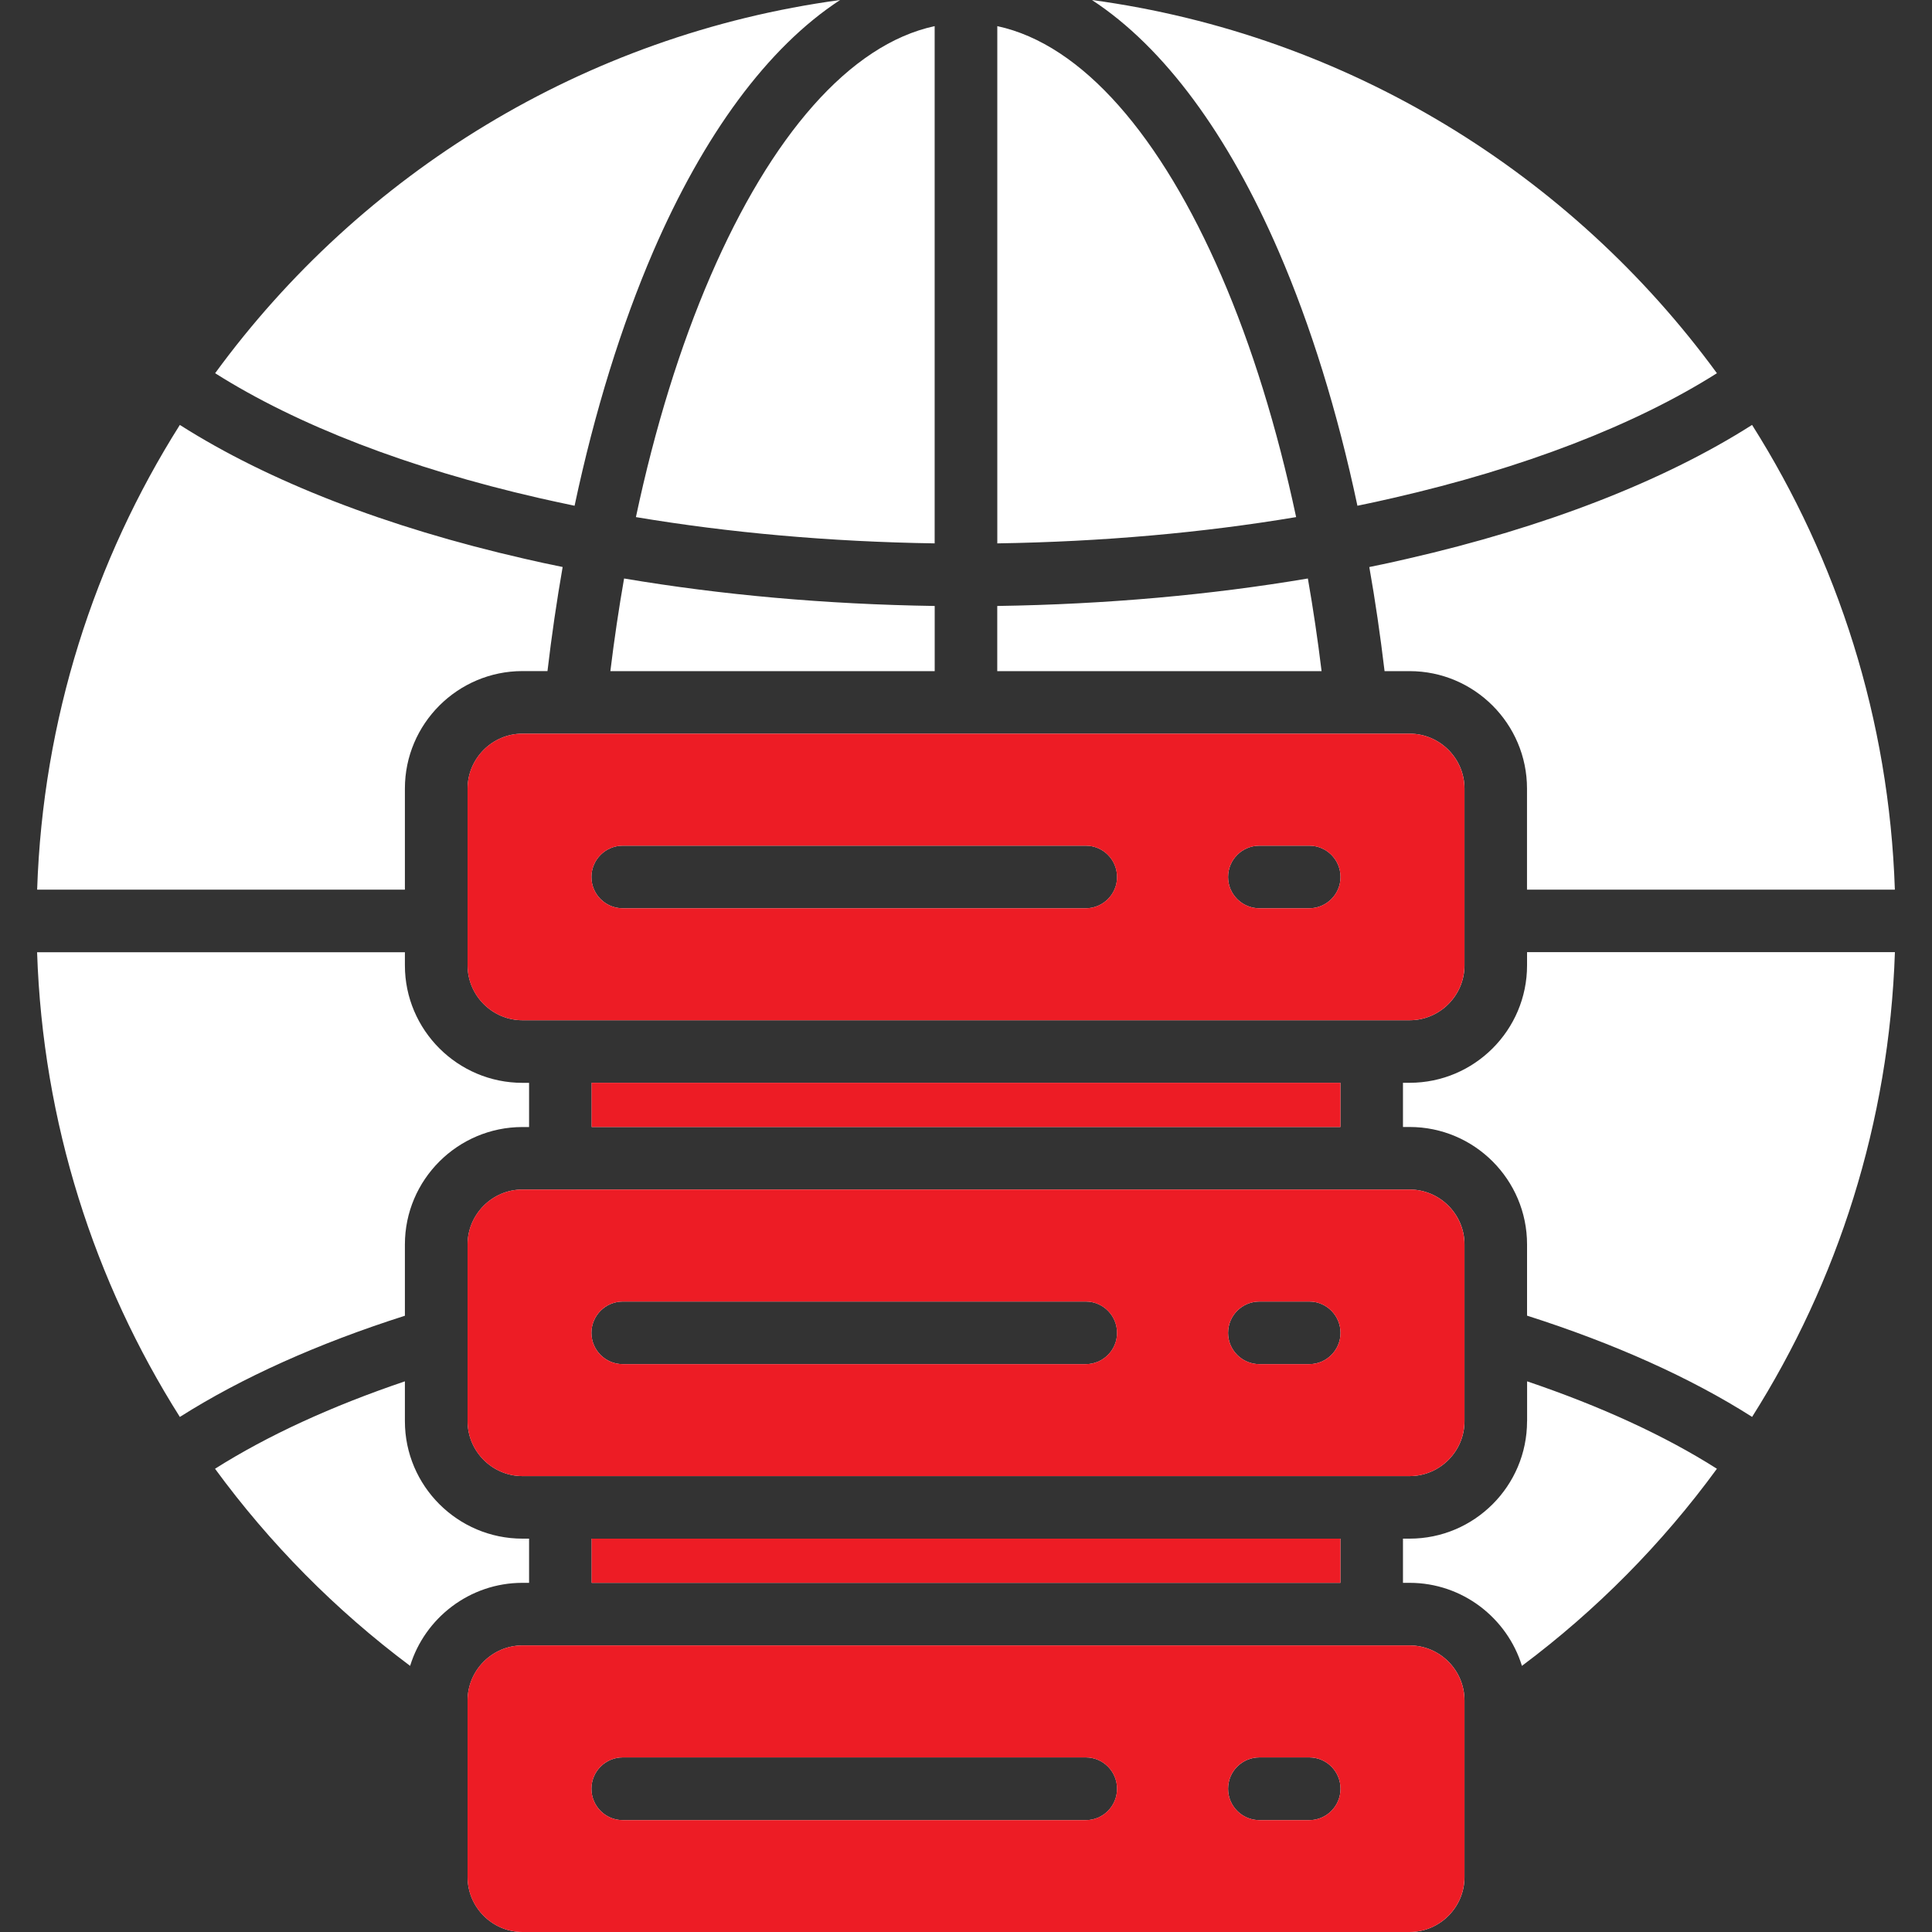 <svg width="40" height="40" viewBox="0 0 40 40" fill="none" xmlns="http://www.w3.org/2000/svg">
<rect x="0" y="0" width="40" height="40" fill="#333333" stroke="none"/>
<g clip-path="url(#clip0_201_627)">
<path d="M8.383 18.419H0.769C0.886 14.889 1.954 11.6 3.723 8.798L3.732 8.803C5.554 9.962 8.004 10.916 10.863 11.569C11.122 11.629 11.383 11.686 11.649 11.739C11.527 12.439 11.421 13.159 11.335 13.894H10.817C9.477 13.894 8.383 14.985 8.383 16.325V18.419ZM14.71 5.716C14.085 7.162 13.56 8.848 13.166 10.706C15.093 11.029 17.175 11.217 19.351 11.25V0.541C17.585 0.92 15.959 2.826 14.71 5.716ZM11.896 10.471C12.312 8.513 12.866 6.735 13.525 5.205C14.566 2.797 15.89 0.981 17.394 0C12.088 0.72 7.468 3.601 4.454 7.727C6.155 8.803 8.454 9.691 11.151 10.309C11.397 10.364 11.645 10.419 11.896 10.471ZM28.35 11.74C28.474 12.44 28.578 13.159 28.666 13.895H29.184C30.524 13.895 31.615 14.986 31.615 16.326V18.419H39.231C39.114 14.889 38.046 11.6 36.275 8.798L36.266 8.803C34.443 9.962 31.994 10.916 29.137 11.569C28.879 11.629 28.615 11.687 28.35 11.74ZM12.921 11.977C12.812 12.599 12.717 13.239 12.637 13.895H19.352V12.546C17.093 12.512 14.927 12.316 12.921 11.977ZM25.29 5.716C24.04 2.827 22.415 0.92 20.648 0.541V11.25C22.827 11.216 24.909 11.029 26.835 10.706C26.439 8.848 25.916 7.162 25.29 5.716ZM26.474 5.205C27.136 6.735 27.689 8.513 28.104 10.471C28.356 10.42 28.604 10.365 28.847 10.309C31.545 9.691 33.846 8.803 35.547 7.727C32.531 3.601 27.914 0.72 22.607 0C24.109 0.981 25.433 2.797 26.474 5.205ZM27.078 11.977C25.072 12.316 22.907 12.512 20.647 12.546V13.895H27.362C27.282 13.239 27.187 12.599 27.078 11.977ZM31.616 19.987C31.616 21.327 30.525 22.418 29.185 22.418H29.047V23.333H29.185C30.525 23.333 31.616 24.424 31.616 25.764V27.239C33.421 27.815 34.998 28.523 36.267 29.33L36.275 29.336C38.047 26.534 39.114 23.246 39.232 19.713H31.616V19.987ZM31.616 29.425C31.616 30.765 30.525 31.856 29.185 31.856H29.047V32.771H29.185C30.277 32.771 31.204 33.498 31.51 34.49C33.051 33.338 34.413 31.961 35.547 30.409C34.465 29.722 33.136 29.113 31.617 28.599V29.425H31.616ZM8.383 25.765C8.383 24.425 9.477 23.334 10.817 23.334H10.954V22.419H10.817C9.477 22.419 8.383 21.327 8.383 19.988V19.715H0.768C0.885 23.247 1.953 26.536 3.724 29.337L3.732 29.331C5.004 28.525 6.579 27.816 8.383 27.241V25.765ZM10.954 32.771V31.856H10.817C9.477 31.856 8.383 30.765 8.383 29.425V28.599C6.864 29.113 5.537 29.722 4.452 30.409C5.588 31.961 6.95 33.338 8.491 34.49C8.796 33.498 9.725 32.771 10.816 32.771H10.954ZM27.752 32.771V31.856H12.25V32.771H27.752ZM12.25 23.333H27.752V22.418H12.25V23.333ZM29.185 21.123H10.817C10.193 21.123 9.681 20.611 9.681 19.987V16.326C9.681 15.702 10.193 15.19 10.817 15.19H29.185C29.809 15.19 30.321 15.702 30.321 16.326V19.987C30.321 20.611 29.809 21.123 29.185 21.123ZM23.128 18.158C23.128 17.799 22.838 17.509 22.481 17.509H12.894C12.536 17.509 12.245 17.798 12.245 18.158C12.245 18.514 12.535 18.805 12.894 18.805H22.481C22.838 18.804 23.128 18.514 23.128 18.158ZM27.754 18.158C27.754 17.799 27.465 17.509 27.107 17.509H26.075C25.717 17.509 25.426 17.798 25.426 18.158C25.426 18.514 25.716 18.805 26.075 18.805H27.107C27.464 18.804 27.754 18.514 27.754 18.158ZM29.185 30.561H10.817C10.193 30.561 9.681 30.049 9.681 29.425V25.764C9.681 25.14 10.193 24.628 10.817 24.628H29.185C29.809 24.628 30.321 25.14 30.321 25.764V29.425C30.321 30.05 29.809 30.561 29.185 30.561ZM23.128 27.596C23.128 27.238 22.838 26.947 22.481 26.947H12.894C12.536 26.947 12.245 27.237 12.245 27.596C12.245 27.952 12.535 28.243 12.894 28.243H22.481C22.838 28.243 23.128 27.952 23.128 27.596ZM27.754 27.596C27.754 27.238 27.465 26.947 27.107 26.947H26.075C25.717 26.947 25.426 27.237 25.426 27.596C25.426 27.952 25.716 28.243 26.075 28.243H27.107C27.464 28.243 27.754 27.952 27.754 27.596ZM30.321 35.206V38.864C30.321 39.488 29.809 40 29.185 40H10.817C10.193 40 9.681 39.488 9.681 38.864V35.206C9.681 34.579 10.193 34.067 10.817 34.067H29.185C29.809 34.067 30.321 34.578 30.321 35.206ZM23.128 37.034C23.128 36.676 22.838 36.385 22.481 36.385H12.894C12.536 36.385 12.245 36.675 12.245 37.034C12.245 37.393 12.535 37.684 12.894 37.684H22.481C22.838 37.684 23.128 37.393 23.128 37.034ZM27.754 37.034C27.754 36.676 27.465 36.385 27.107 36.385H26.075C25.717 36.385 25.426 36.675 25.426 37.034C25.426 37.393 25.716 37.684 26.075 37.684H27.107C27.464 37.684 27.754 37.393 27.754 37.034Z" fill="white"/>
<path d="M27.752 32.771V31.856H12.249V32.771H27.752ZM12.249 23.333H27.752V22.418H12.249V23.333ZM29.184 21.123H10.816C10.192 21.123 9.68 20.611 9.68 19.987V16.326C9.68 15.702 10.192 15.19 10.816 15.19H29.184C29.809 15.19 30.32 15.702 30.32 16.326V19.987C30.32 20.611 29.809 21.123 29.184 21.123ZM23.127 18.158C23.127 17.799 22.837 17.509 22.48 17.509H12.894C12.535 17.509 12.245 17.799 12.245 18.158C12.245 18.514 12.534 18.805 12.894 18.805H22.48C22.837 18.804 23.127 18.514 23.127 18.158ZM27.754 18.158C27.754 17.799 27.464 17.509 27.107 17.509H26.075C25.716 17.509 25.426 17.799 25.426 18.158C25.426 18.514 25.716 18.805 26.075 18.805H27.107C27.463 18.804 27.754 18.514 27.754 18.158ZM29.184 30.561H10.816C10.192 30.561 9.68 30.049 9.68 29.425V25.764C9.68 25.14 10.192 24.628 10.816 24.628H29.184C29.809 24.628 30.32 25.14 30.32 25.764V29.425C30.32 30.05 29.809 30.561 29.184 30.561ZM23.127 27.596C23.127 27.238 22.837 26.947 22.48 26.947H12.894C12.535 26.947 12.245 27.237 12.245 27.596C12.245 27.952 12.534 28.243 12.894 28.243H22.48C22.837 28.243 23.127 27.952 23.127 27.596ZM27.754 27.596C27.754 27.238 27.464 26.947 27.107 26.947H26.075C25.716 26.947 25.426 27.237 25.426 27.596C25.426 27.952 25.716 28.243 26.075 28.243H27.107C27.463 28.243 27.754 27.952 27.754 27.596ZM30.32 35.206V38.864C30.32 39.488 29.809 40 29.184 40H10.816C10.192 40 9.68 39.488 9.68 38.864V35.206C9.68 34.579 10.192 34.067 10.816 34.067H29.184C29.809 34.067 30.32 34.578 30.32 35.206ZM23.127 37.034C23.127 36.676 22.837 36.385 22.48 36.385H12.894C12.535 36.385 12.245 36.675 12.245 37.034C12.245 37.393 12.534 37.684 12.894 37.684H22.48C22.837 37.684 23.127 37.393 23.127 37.034ZM27.754 37.034C27.754 36.676 27.464 36.385 27.107 36.385H26.075C25.716 36.385 25.426 36.675 25.426 37.034C25.426 37.393 25.716 37.684 26.075 37.684H27.107C27.463 37.684 27.754 37.393 27.754 37.034Z" fill="#ED1C25"/>
</g>
<defs>
<clipPath id="clip0_201_627">
<rect width="40" height="40" fill="white"/>
</clipPath>
</defs>
</svg>
